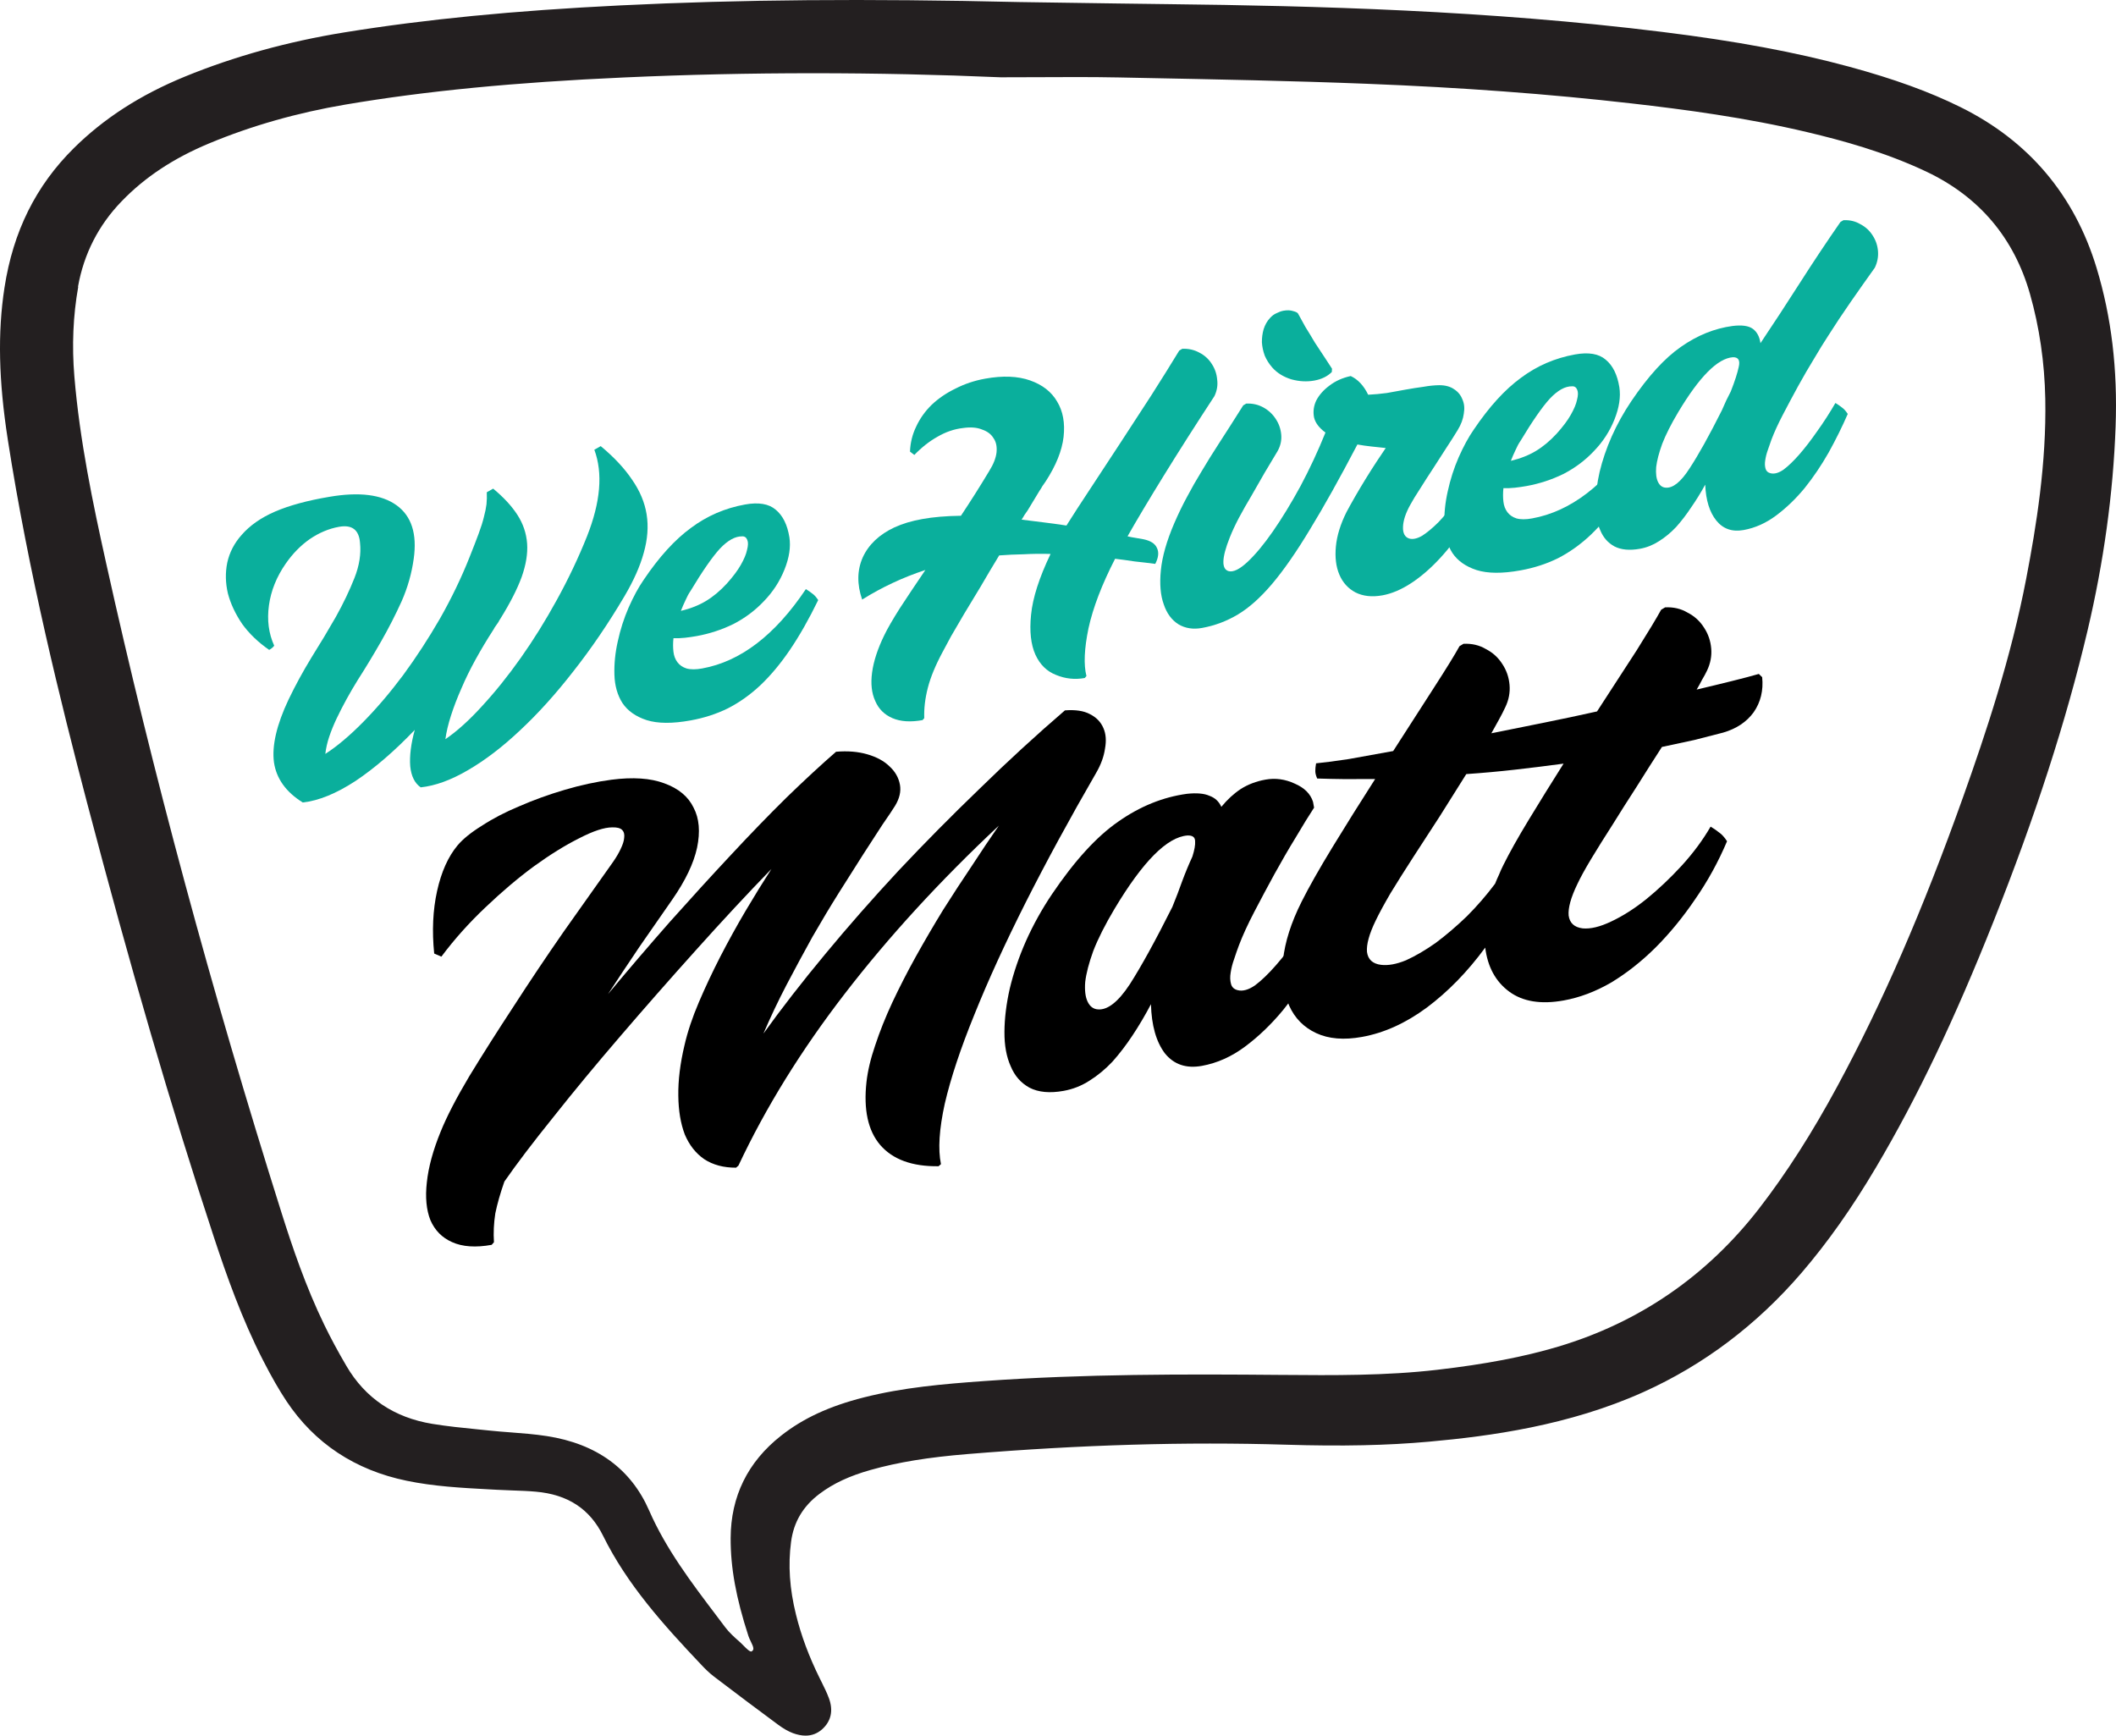 <svg xmlns="http://www.w3.org/2000/svg" width="356" height="292" viewBox="0 0 356 292" fill="none"><path d="M1.308 73.941C4.794 96.36 10.257 118.33 14.623 134.959C21.991 163.006 28.783 186.288 36.007 208.203C38.092 214.522 40.697 221.921 44.264 228.869C45.729 231.728 46.95 233.84 48.199 235.728C52.916 242.811 59.718 247.324 68.424 249.122C72.97 250.066 77.642 250.317 82.153 250.56L83.671 250.641C84.516 250.686 85.351 250.722 86.196 250.749C87.49 250.794 88.819 250.839 90.122 250.956C95.522 251.423 99.233 253.85 101.47 258.39C105.513 266.588 111.613 273.356 118.046 280.143C118.586 280.719 119.313 281.447 120.149 282.085C123.94 284.97 127.444 287.604 130.868 290.13C131.802 290.822 132.611 291.281 133.392 291.578C134.156 291.856 134.866 292 135.531 292C136.573 292 137.498 291.649 138.289 290.957C139.816 289.609 140.23 287.802 139.466 285.726C139.116 284.773 138.657 283.856 138.217 282.966L137.894 282.319C136.088 278.66 134.785 275.163 133.913 271.613C132.844 267.298 132.575 263.307 133.087 259.423C133.527 256.052 135.108 253.392 137.921 251.288C140.221 249.562 142.943 248.295 146.492 247.297C151.119 245.993 156.151 245.175 162.799 244.627C181.955 243.054 199.475 242.542 216.357 243.054C225.764 243.342 233.428 243.18 240.463 242.542C250.643 241.625 263.94 239.845 276.492 234.2C286.617 229.642 295.548 222.909 303.05 214.19C307.471 209.048 311.586 203.223 315.638 196.373C322.547 184.696 328.819 171.563 335.386 155.041C342.439 137.306 347.606 121.323 351.19 106.185C353.931 94.607 355.53 83.029 355.934 71.757C356.285 62.057 355.234 53.329 352.727 45.059C348.998 32.789 341.298 23.692 329.834 18.02C324.605 15.431 318.648 13.273 311.083 11.215C302.071 8.77 292.089 6.909 279.672 5.372C250.409 1.74 221.218 0.976 196.519 0.697C190.867 0.634 185.207 0.545 179.556 0.464L171.55 0.347C145.755 -0.255 124.426 -0.076 104.444 0.904C86.357 1.794 71.569 3.241 57.912 5.453C48.388 6.999 39.376 9.498 31.128 12.878C23.608 15.961 17.49 19.907 12.413 24.932C6.016 31.27 2.207 38.955 0.751 48.412C-0.408 55.945 -0.228 64.053 1.308 73.923V73.941ZM13.123 48.232C14.102 42.74 16.555 37.913 20.437 33.894C24.363 29.813 29.188 26.622 35.19 24.123C42.296 21.157 50.023 18.963 58.145 17.588C71.623 15.305 86.51 13.857 105.01 13.03C115.54 12.554 126.169 12.32 136.833 12.32C147.498 12.32 157.867 12.554 168.361 13.004C170.427 13.004 172.494 12.995 174.56 12.986C179.044 12.959 183.68 12.941 188.244 13.03L192.242 13.111C204.578 13.354 217.327 13.597 229.861 14.091C245.971 14.72 260.589 15.808 274.56 17.408C283.356 18.415 293.742 19.781 304.138 22.253C309.771 23.593 317.129 25.561 324.173 28.914C333.005 33.121 338.837 40.025 341.523 49.437C343.113 55.028 343.985 60.97 344.102 67.1C344.308 77.95 342.601 88.459 340.903 97.304C338.351 110.617 334.102 123.354 330.283 134.07C323.473 153.162 316.752 168.624 309.133 182.728C304.865 190.629 300.562 197.353 295.979 203.286C287.192 214.648 275.809 222.478 262.143 226.559C256.411 228.267 249.96 229.507 241.82 230.451C233.158 231.458 224.308 231.386 215.746 231.314H215.548C199.457 231.17 182.332 231.143 165.558 232.348C158.666 232.842 151.928 233.427 145.333 235.099C139.547 236.564 135.108 238.613 131.389 241.553C125.8 245.958 122.952 251.756 122.925 258.767C122.907 263.729 123.824 268.808 125.917 275.244C126.007 275.532 126.16 275.837 126.312 276.152C126.851 277.24 126.878 277.554 126.465 277.824C126.205 277.986 125.549 277.321 125.117 276.88C124.911 276.664 124.704 276.458 124.515 276.287C123.536 275.433 122.674 274.651 121.991 273.743L120.508 271.774C116.348 266.282 112.045 260.61 109.214 254.129C106.151 247.117 100.365 242.901 92.018 241.607C89.978 241.292 87.894 241.13 85.881 240.978C84.695 240.888 83.509 240.798 82.332 240.672L80.383 240.474C77.858 240.222 75.252 239.962 72.728 239.548C66.303 238.497 61.443 235.216 58.28 229.804C56.852 227.368 55.639 225.112 54.578 222.927C51.425 216.446 49.161 209.722 47.355 204.005C35.576 166.682 25.648 129.908 17.849 94.706C15.639 84.755 13.411 74.13 12.512 63.334C12.081 58.174 12.296 53.104 13.159 48.259L13.123 48.232Z" fill="#231F20"></path><path d="M60.57 91.319C60.403 89.131 59.22 88.235 57.021 88.633C55.316 88.941 53.68 89.63 52.113 90.699C50.591 91.76 49.243 93.136 48.068 94.828C46.525 97.048 45.585 99.391 45.246 101.856C44.907 104.32 45.202 106.578 46.132 108.629C45.949 108.893 45.667 109.129 45.288 109.336C43.431 108.054 41.914 106.595 40.735 104.959C39.593 103.27 38.796 101.566 38.343 99.845C37.927 98.071 37.891 96.344 38.234 94.664C38.613 92.931 39.419 91.376 40.651 89.998C42.031 88.408 43.901 87.099 46.264 86.071C48.671 85.035 51.718 84.206 55.406 83.586C60.441 82.722 64.212 83.195 66.721 85.007C69.23 86.818 70.192 89.811 69.608 93.984C69.269 96.449 68.592 98.837 67.576 101.147C66.551 103.412 65.407 105.653 64.142 107.869C62.877 110.085 61.559 112.265 60.188 114.408C58.862 116.543 57.678 118.699 56.638 120.874C56.136 121.936 55.719 122.959 55.389 123.943C55.058 124.927 54.84 125.891 54.734 126.835C56.725 125.55 58.855 123.756 61.123 121.45C63.392 119.145 65.626 116.522 67.825 113.582C70.016 110.597 72.081 107.428 74.019 104.073C75.949 100.673 77.598 97.255 78.965 93.818C79.602 92.224 80.122 90.882 80.526 89.791C80.93 88.701 81.224 87.77 81.407 86.997C81.628 86.172 81.775 85.452 81.848 84.838C81.914 84.178 81.93 83.505 81.898 82.818L82.969 82.208C84.715 83.649 86.071 85.114 87.037 86.603C88.004 88.093 88.553 89.704 88.683 91.437C88.805 93.125 88.499 95.006 87.764 97.081C87.022 99.11 85.826 101.453 84.177 104.108C84.031 104.32 83.924 104.501 83.859 104.651L83.198 105.603C83.133 105.753 83.027 105.934 82.88 106.145C81.868 107.715 80.909 109.321 80.003 110.964C79.097 112.607 78.303 114.23 77.622 115.833C76.932 117.39 76.351 118.905 75.877 120.377C75.404 121.85 75.09 123.178 74.934 124.361C76.872 123.04 78.923 121.191 81.085 118.812C83.293 116.425 85.465 113.721 87.603 110.7C89.742 107.678 91.767 104.423 93.681 100.934C95.632 97.392 97.323 93.827 98.756 90.24C101.041 84.465 101.454 79.606 99.994 75.663L101.065 75.054C103.304 76.914 105.06 78.792 106.333 80.688C107.65 82.576 108.47 84.531 108.792 86.553C109.114 88.575 108.951 90.731 108.302 93.021C107.689 95.258 106.604 97.696 105.045 100.335C102.352 104.89 99.5 109.081 96.489 112.907C93.522 116.725 90.534 120.039 87.522 122.848C84.556 125.65 81.627 127.89 78.734 129.568C75.886 131.239 73.234 132.203 70.778 132.463C69.771 131.766 69.183 130.578 69.016 128.898C68.886 127.165 69.141 125.132 69.782 122.797C66.355 126.375 63.029 129.241 59.806 131.395C56.575 133.505 53.619 134.71 50.939 135.009C48.116 133.255 46.501 131.004 46.093 128.258C45.722 125.46 46.54 121.937 48.548 117.691C49.691 115.312 50.976 112.953 52.404 110.615C53.877 108.269 55.246 105.987 56.511 103.771C57.768 101.51 58.809 99.334 59.633 97.244C60.458 95.153 60.77 93.178 60.57 91.319Z" fill="#0AAF9C"></path><path d="M137.654 100.958C136.103 104.15 134.524 106.932 132.916 109.303C131.345 111.62 129.691 113.607 127.953 115.262C126.251 116.863 124.425 118.164 122.475 119.164C120.562 120.111 118.461 120.791 116.172 121.205C113.12 121.757 110.66 121.739 108.792 121.152C106.968 120.558 105.612 119.601 104.723 118.283C103.879 116.956 103.428 115.373 103.371 113.535C103.314 111.696 103.504 109.813 103.941 107.885C104.37 105.912 104.976 104.023 105.759 102.217C106.579 100.358 107.43 98.795 108.312 97.526C110.903 93.683 113.549 90.778 116.25 88.811C118.942 86.798 121.972 85.488 125.337 84.879C127.626 84.466 129.348 84.755 130.502 85.748C131.701 86.734 132.47 88.282 132.809 90.393C133.057 92.012 132.784 93.818 131.988 95.811C131.192 97.804 130.033 99.585 128.511 101.154C127.034 102.716 125.321 103.996 123.371 104.996C121.412 105.951 119.356 106.623 117.202 107.013C116.574 107.126 115.919 107.222 115.237 107.298C114.601 107.367 113.956 107.391 113.304 107.371C113.218 108.172 113.218 108.935 113.303 109.659C113.381 110.338 113.603 110.922 113.97 111.41C114.337 111.899 114.841 112.247 115.482 112.455C116.167 112.654 117.048 112.657 118.125 112.462C124.587 111.294 130.406 106.844 135.58 99.114C135.996 99.362 136.367 99.619 136.693 99.883C137.011 100.103 137.332 100.461 137.654 100.958ZM114.553 102.777C116.152 102.395 117.557 101.841 118.769 101.113C119.981 100.385 121.148 99.412 122.27 98.192C123.31 97.033 124.094 95.99 124.62 95.063C125.183 94.083 125.538 93.233 125.685 92.513C125.877 91.785 125.891 91.228 125.728 90.841C125.557 90.41 125.265 90.208 124.853 90.237C123.691 90.216 122.448 90.903 121.126 92.297C119.849 93.684 118.197 96.062 116.169 99.434C115.875 99.857 115.597 100.369 115.336 100.971C115.067 101.528 114.806 102.13 114.553 102.777Z" fill="#0AAF9C"></path><path d="M153.828 76.539L153.1 75.977C153.153 74.489 153.5 73.085 154.141 71.768C154.773 70.405 155.64 69.185 156.742 68.108C157.888 67.022 159.229 66.11 160.763 65.37C162.289 64.586 163.949 64.031 165.744 63.707C168.706 63.171 171.227 63.27 173.308 64.004C175.388 64.737 176.902 65.919 177.848 67.551C178.839 69.174 179.202 71.166 178.936 73.525C178.663 75.84 177.657 78.333 175.919 81.004C175.735 81.269 175.551 81.533 175.368 81.797C175.229 82.053 175.068 82.314 174.884 82.578L172.907 85.848C172.724 86.112 172.54 86.376 172.356 86.641C172.218 86.897 172.056 87.157 171.873 87.421C173.06 87.577 174.269 87.728 175.502 87.875C176.734 88.022 178.041 88.201 179.424 88.414C180.538 86.641 181.895 84.546 183.494 82.131C185.094 79.715 186.763 77.172 188.501 74.5C190.239 71.828 191.978 69.156 193.716 66.485C195.446 63.768 197.007 61.267 198.398 58.982L198.9 58.683C199.957 58.631 200.923 58.849 201.801 59.337C202.669 59.781 203.365 60.418 203.887 61.248C204.401 62.034 204.699 62.904 204.78 63.86C204.906 64.808 204.751 65.738 204.315 66.649C201.16 71.472 198.331 75.912 195.825 79.971C193.32 84.029 191.278 87.449 189.698 90.231C190.135 90.337 190.567 90.421 190.996 90.482C191.424 90.543 191.879 90.623 192.36 90.721C193.564 90.965 194.325 91.452 194.643 92.18C195.006 92.9 194.914 93.795 194.367 94.865C193.18 94.709 192.019 94.573 190.885 94.454C189.788 94.283 188.694 94.134 187.605 94.007C185.381 98.338 183.889 102.236 183.13 105.702C182.416 109.159 182.301 111.838 182.786 113.738L182.499 114.067C180.838 114.367 179.231 114.196 177.677 113.552C176.131 112.953 174.974 111.822 174.207 110.158C173.433 108.449 173.186 106.205 173.468 103.427C173.742 100.604 174.835 97.194 176.749 93.196C175.211 93.151 173.708 93.168 172.239 93.249C170.807 93.277 169.428 93.341 168.102 93.442C166.997 95.26 165.95 97.021 164.962 98.725C163.967 100.384 163.04 101.915 162.184 103.318C161.372 104.713 160.647 105.953 160.011 107.039C159.419 108.117 158.952 108.987 158.609 109.65C157.397 111.903 156.56 113.926 156.099 115.72C155.638 117.514 155.438 119.214 155.499 120.821L155.211 121.15C153.192 121.515 151.503 121.404 150.144 120.818C148.786 120.232 147.823 119.273 147.256 117.943C146.645 116.62 146.467 115.011 146.725 113.116C146.982 111.22 147.667 109.132 148.782 106.85C149.32 105.736 150.183 104.239 151.371 102.361C152.603 100.474 154.041 98.319 155.686 95.895C151.924 97.13 148.379 98.788 145.049 100.869C144.164 98.301 144.197 95.938 145.148 93.778C146.144 91.611 147.923 89.925 150.485 88.723C151.17 88.414 151.887 88.146 152.633 87.918C153.425 87.683 154.269 87.484 155.167 87.322C157.007 86.989 159.175 86.805 161.672 86.77C162.508 85.509 163.322 84.252 164.114 83C164.905 81.747 165.675 80.499 166.421 79.254C167.14 78.108 167.552 77.062 167.658 76.119C167.756 75.13 167.587 74.329 167.15 73.715C166.751 73.047 166.106 72.563 165.217 72.261C164.364 71.907 163.283 71.825 161.973 72.016C160.521 72.186 159.103 72.673 157.72 73.478C156.374 74.23 155.076 75.25 153.828 76.539Z" fill="#0AAF9C"></path><path d="M224.065 62.593C223.318 63.329 222.339 63.806 221.128 64.025C219.871 64.252 218.584 64.184 217.266 63.822C215.94 63.414 214.87 62.753 214.054 61.837C213.528 61.239 213.105 60.576 212.787 59.847C212.506 59.066 212.345 58.309 212.304 57.577C212.3 56.792 212.398 56.058 212.598 55.375C212.835 54.639 213.186 54.02 213.651 53.52C213.998 53.134 214.365 52.859 214.753 52.697C215.177 52.482 215.569 52.342 215.928 52.277C216.556 52.163 217.092 52.182 217.537 52.332C217.973 52.438 218.253 52.573 218.375 52.735C218.722 53.366 219.138 54.123 219.623 55.006C220.145 55.836 220.676 56.711 221.214 57.63C221.789 58.497 222.334 59.323 222.848 60.109C223.362 60.894 223.78 61.535 224.102 62.031L224.065 62.593ZM209.665 67.9C210.722 67.848 211.689 68.066 212.566 68.555C213.443 69.043 214.142 69.702 214.665 70.532C215.178 71.318 215.476 72.189 215.558 73.144C215.639 74.1 215.435 75.016 214.945 75.89C214.272 77.029 213.544 78.247 212.76 79.544C212.022 80.833 211.283 82.122 210.544 83.411C209.798 84.656 209.096 85.892 208.439 87.12C207.819 88.296 207.302 89.406 206.89 90.451C205.523 93.888 205.472 95.769 206.737 96.095C207.512 96.278 208.554 95.766 209.864 94.559C211.21 93.299 212.636 91.585 214.142 89.417C215.684 87.197 217.237 84.651 218.8 81.78C220.355 78.864 221.754 75.861 222.999 72.77C221.93 71.992 221.288 71.138 221.072 70.206C220.892 69.222 221.021 68.274 221.458 67.363C221.939 66.444 222.669 65.618 223.649 64.887C224.665 64.102 225.864 63.562 227.247 63.265C228.463 63.831 229.442 64.879 230.184 66.409C231.241 66.357 232.289 66.26 233.329 66.118C234.407 65.923 235.461 65.733 236.493 65.546C237.525 65.359 238.517 65.203 239.467 65.078C240.41 64.907 241.297 64.816 242.129 64.804C243.149 64.805 243.977 65.025 244.614 65.465C245.295 65.896 245.772 66.48 246.046 67.216C246.356 67.9 246.431 68.695 246.272 69.602C246.157 70.501 245.815 71.418 245.243 72.354C244.709 73.236 244.06 74.255 243.297 75.41C242.571 76.512 241.83 77.663 241.075 78.862C240.312 80.017 239.59 81.142 238.908 82.236C238.219 83.285 237.666 84.194 237.25 84.962C236.482 86.349 236.08 87.577 236.044 88.647C236.007 89.717 236.357 90.37 237.096 90.606C237.683 90.778 238.397 90.625 239.238 90.15C240.07 89.629 240.996 88.861 242.016 87.845C243.028 86.784 244.089 85.482 245.199 83.941C246.354 82.392 247.517 80.633 248.688 78.665C249.104 78.913 249.475 79.17 249.801 79.434C250.119 79.654 250.44 80.012 250.762 80.509C249.623 83.164 248.313 85.643 246.832 87.945C245.388 90.194 243.872 92.178 242.285 93.898C240.698 95.618 239.076 97.02 237.419 98.106C235.763 99.191 234.149 99.876 232.578 100.16C230.828 100.476 229.315 100.31 228.038 99.663C226.806 99.007 225.907 98.014 225.34 96.684C224.773 95.353 224.577 93.771 224.753 91.936C224.928 90.102 225.526 88.168 226.547 86.135C226.926 85.419 227.397 84.571 227.96 83.591C228.524 82.611 229.109 81.627 229.717 80.638C230.325 79.65 230.937 78.684 231.553 77.741C232.169 76.798 232.698 76.009 233.139 75.374C232.38 75.28 231.576 75.195 230.728 75.117C229.924 75.031 229.139 74.919 228.372 74.78C225.38 80.498 222.724 85.254 220.402 89.048C218.125 92.834 215.995 95.9 214.012 98.246C212.066 100.54 210.152 102.249 208.272 103.375C206.391 104.501 204.373 105.259 202.219 105.648C200.738 105.916 199.427 105.714 198.284 105.042C197.134 104.326 196.304 103.205 195.794 101.679C195.24 100.161 195.077 98.249 195.305 95.943C195.534 93.637 196.283 91.005 197.552 88.048C198.271 86.393 198.995 84.898 199.725 83.565C200.448 82.186 201.256 80.769 202.149 79.313C203.035 77.812 204.038 76.198 205.161 74.47C206.319 72.688 207.654 70.598 209.163 68.199L209.665 67.9Z" fill="#0AAF9C"></path><path d="M277.289 75.713C275.738 78.905 274.159 81.687 272.551 84.058C270.981 86.376 269.326 88.362 267.588 90.017C265.886 91.618 264.061 92.919 262.11 93.919C260.197 94.866 258.096 95.546 255.807 95.96C252.755 96.512 250.295 96.494 248.427 95.907C246.604 95.313 245.247 94.356 244.358 93.038C243.514 91.711 243.063 90.129 243.006 88.29C242.949 86.451 243.139 84.568 243.576 82.64C244.005 80.667 244.611 78.778 245.394 76.972C246.214 75.114 247.065 73.55 247.947 72.281C250.538 68.438 253.184 65.533 255.885 63.566C258.578 61.553 261.607 60.243 264.973 59.634C267.261 59.221 268.983 59.51 270.137 60.504C271.337 61.489 272.105 63.037 272.444 65.148C272.692 66.767 272.419 68.573 271.623 70.566C270.827 72.559 269.668 74.34 268.147 75.909C266.669 77.471 264.956 78.751 263.006 79.751C261.047 80.706 258.991 81.378 256.837 81.768C256.209 81.881 255.554 81.977 254.873 82.053C254.236 82.122 253.592 82.146 252.939 82.126C252.853 82.927 252.853 83.69 252.939 84.414C253.016 85.093 253.238 85.677 253.605 86.165C253.972 86.654 254.476 87.002 255.117 87.21C255.802 87.409 256.683 87.412 257.76 87.217C264.223 86.049 270.041 81.599 275.215 73.869C275.631 74.117 276.002 74.374 276.328 74.638C276.647 74.858 276.967 75.216 277.289 75.713ZM254.188 77.532C255.787 77.15 257.193 76.596 258.404 75.868C259.616 75.141 260.783 74.167 261.905 72.947C262.946 71.788 263.729 70.745 264.255 69.818C264.818 68.838 265.173 67.988 265.32 67.268C265.512 66.54 265.527 65.983 265.363 65.596C265.192 65.165 264.901 64.963 264.488 64.992C263.326 64.971 262.083 65.657 260.761 67.052C259.484 68.439 257.832 70.817 255.804 74.189C255.51 74.612 255.233 75.124 254.971 75.726C254.702 76.283 254.441 76.885 254.188 77.532Z" fill="#0AAF9C"></path><path d="M274.457 67.488C277.306 63.275 280.088 60.23 282.806 58.352C285.56 56.421 288.452 55.251 291.483 54.842C293.07 54.647 294.213 54.81 294.91 55.331C295.608 55.852 296.032 56.654 296.183 57.736C298.37 54.475 300.581 51.093 302.818 47.592C305.054 44.091 307.328 40.675 309.642 37.344L310.144 37.046C311.201 36.993 312.145 37.216 312.977 37.712C313.846 38.156 314.542 38.793 315.064 39.623C315.578 40.408 315.875 41.279 315.957 42.235C316.038 43.191 315.861 44.125 315.424 45.036C314.02 47 312.657 48.933 311.335 50.836C310.013 52.739 308.74 54.657 307.516 56.589C306.863 57.585 306.094 58.833 305.209 60.334C304.315 61.79 303.415 63.339 302.509 64.982C301.64 66.572 300.793 68.158 299.969 69.74C299.145 71.322 298.498 72.733 298.029 73.974C297.841 74.47 297.643 75.037 297.435 75.676C297.219 76.27 297.07 76.851 296.988 77.421C296.898 77.946 296.916 78.428 297.043 78.867C297.161 79.262 297.439 79.512 297.875 79.618C298.507 79.781 299.236 79.58 300.06 79.015C300.876 78.405 301.763 77.551 302.722 76.454C303.681 75.356 304.674 74.067 305.703 72.587C306.776 71.098 307.806 69.502 308.794 67.798C309.21 68.046 309.581 68.303 309.907 68.567C310.225 68.787 310.546 69.145 310.868 69.642C309.954 71.749 308.887 73.906 307.667 76.114C306.438 78.278 305.088 80.278 303.615 82.116C302.134 83.91 300.536 85.447 298.823 86.727C297.109 88.008 295.287 88.822 293.358 89.171C291.428 89.52 289.894 88.988 288.756 87.576C287.618 86.164 286.996 84.15 286.89 81.535C286.16 82.868 285.372 84.143 284.528 85.359C283.728 86.567 282.885 87.667 282 88.659C281.106 89.606 280.139 90.405 279.099 91.056C278.104 91.698 277.045 92.12 275.923 92.323C274.173 92.64 272.735 92.507 271.609 91.924C270.528 91.334 269.738 90.437 269.241 89.232C268.698 88.036 268.433 86.582 268.446 84.869C268.458 83.157 268.683 81.336 269.12 79.408C269.593 77.428 270.273 75.433 271.158 73.424C272.081 71.362 273.18 69.383 274.457 67.488ZM291.194 65.849C291.86 64.157 292.304 62.782 292.529 61.725C292.79 60.614 292.46 60.073 291.538 60.101C288.976 60.287 285.901 63.385 282.315 69.396C281.143 71.364 280.258 73.119 279.658 74.66C279.103 76.194 278.762 77.503 278.636 78.589C278.554 79.667 278.66 80.503 278.953 81.097C279.247 81.692 279.675 82.007 280.238 82.044C281.462 82.146 282.796 81.073 284.241 78.824C285.73 76.567 287.546 73.304 289.689 69.033C290.174 67.882 290.676 66.821 291.194 65.849Z" fill="#0AAF9C"></path><path d="M150.574 135.59C150.144 136.284 149.439 137.336 148.46 138.746C147.541 140.144 146.455 141.82 145.204 143.772C144.002 145.653 142.658 147.776 141.172 150.14C139.687 152.504 138.194 154.993 136.692 157.606C135.25 160.209 133.795 162.907 132.326 165.699C130.906 168.421 129.611 171.152 128.441 173.89C131.498 169.639 134.953 165.194 138.805 160.553C142.706 155.841 146.827 151.152 151.168 146.484C155.569 141.805 160.136 137.189 164.869 132.636C169.591 128.022 174.357 123.648 179.166 119.512C180.934 119.377 182.332 119.587 183.36 120.14C184.448 120.683 185.209 121.47 185.644 122.501C186.068 123.472 186.155 124.627 185.905 125.967C185.714 127.295 185.219 128.648 184.419 130.026C180.001 137.666 176.043 144.945 172.545 151.864C169.095 158.713 166.222 164.995 163.926 170.71C161.619 176.366 159.962 181.35 158.955 185.661C158.008 189.962 157.793 193.36 158.309 195.855L157.909 196.205C153.471 196.268 150.194 195.073 148.078 192.62C146.033 190.216 145.266 186.688 145.778 182.034C145.991 180.147 146.481 178.086 147.248 175.852C148.004 173.558 148.959 171.167 150.113 168.678C151.315 166.118 152.637 163.537 154.079 160.935C155.57 158.261 157.101 155.642 158.674 153.078C160.306 150.502 161.924 148.022 163.529 145.636C165.124 143.191 166.631 140.946 168.051 138.902C158.177 148.144 149.54 157.564 142.141 167.161C134.791 176.687 128.823 186.333 124.236 196.099L123.836 196.448C121.737 196.458 119.95 195.98 118.476 195.014C117.062 194.037 115.977 192.661 115.221 190.887C114.514 189.043 114.147 186.859 114.12 184.337C114.082 181.756 114.431 178.919 115.166 175.828C115.683 173.577 116.482 171.183 117.565 168.645C118.648 166.107 119.851 163.548 121.173 160.967C122.544 158.315 123.961 155.748 125.425 153.265C126.937 150.711 128.393 148.352 129.791 146.189C125.732 150.374 121.494 154.93 117.077 159.858C112.708 164.716 108.459 169.552 104.33 174.366C100.25 179.11 96.501 183.64 93.085 187.955C89.657 192.211 86.915 195.82 84.859 198.78C84.168 200.754 83.659 202.541 83.332 204.141C83.077 205.789 83 207.406 83.103 208.99L82.72 209.429C80.027 209.915 77.805 209.762 76.054 208.97C74.373 208.226 73.16 206.997 72.415 205.282C71.73 203.557 71.529 201.437 71.812 198.92C72.085 196.344 72.863 193.491 74.147 190.362C75.17 187.835 76.769 184.742 78.946 181.082C81.182 177.411 83.655 173.513 86.364 169.386C89.063 165.201 91.881 160.993 94.819 156.764C97.817 152.524 100.594 148.601 103.151 144.996C103.69 144.22 104.114 143.497 104.424 142.824C104.783 142.081 104.979 141.46 105.012 140.961C105.093 140.392 104.982 139.95 104.677 139.635C104.373 139.32 103.821 139.174 103.021 139.195C101.661 139.194 99.795 139.809 97.424 141.039C95.101 142.198 92.574 143.765 89.843 145.738C87.172 147.7 84.441 150.012 81.65 152.673C78.908 155.265 76.444 158.021 74.257 160.944L73.049 160.422C72.664 156.609 72.827 153.097 73.54 149.887C74.253 146.676 75.396 144.128 76.968 142.241C77.882 141.151 79.256 140.04 81.089 138.907C82.911 137.715 85 136.629 87.356 135.648C89.76 134.597 92.311 133.674 95.01 132.878C97.708 132.082 100.324 131.516 102.859 131.181C106.482 130.711 109.454 130.913 111.777 131.788C114.159 132.651 115.799 134.019 116.696 135.89C117.643 137.692 117.836 139.937 117.275 142.627C116.703 145.257 115.316 148.158 113.113 151.33C111.301 153.938 109.465 156.581 107.604 159.26C105.803 161.927 104.032 164.59 102.291 167.247C105.74 163.11 109.206 159.063 112.688 155.105C116.229 151.137 119.63 147.409 122.888 143.923C126.196 140.367 129.343 137.117 132.33 134.173C135.376 131.219 138.154 128.652 140.661 126.473C142.609 126.306 144.366 126.45 145.932 126.907C147.499 127.363 148.734 128.034 149.636 128.918C150.599 129.792 151.189 130.825 151.407 132.019C151.613 133.152 151.336 134.343 150.574 135.59Z" fill="black"></path><path d="M177.005 150.411C180.803 144.793 184.513 140.733 188.136 138.229C191.808 135.654 195.665 134.094 199.706 133.548C201.344 133.376 202.6 133.487 203.476 133.884C204.401 134.21 205.07 134.828 205.483 135.74C206.495 134.509 207.58 133.512 208.739 132.747C209.957 131.972 211.345 131.444 212.9 131.163C214.576 130.86 216.224 131.086 217.845 131.841C219.455 132.536 220.475 133.553 220.904 134.893L221.083 135.878C220.213 137.206 219.187 138.871 218.007 140.872C216.815 142.813 215.616 144.879 214.408 147.069C213.249 149.189 212.12 151.304 211.021 153.413C209.922 155.523 209.059 157.404 208.434 159.058C208.183 159.72 207.919 160.476 207.642 161.328C207.353 162.119 207.155 162.895 207.046 163.654C206.926 164.354 206.951 164.997 207.119 165.582C207.277 166.109 207.647 166.442 208.229 166.584C209.072 166.801 210.043 166.533 211.142 165.78C212.23 164.967 213.413 163.828 214.691 162.364C215.97 160.901 217.295 159.182 218.666 157.208C220.096 155.224 221.47 153.096 222.787 150.824C223.342 151.155 223.837 151.497 224.272 151.85C224.696 152.143 225.123 152.62 225.552 153.282C224.334 156.091 222.911 158.968 221.284 161.912C219.646 164.797 217.846 167.464 215.882 169.915C213.907 172.306 211.777 174.355 209.492 176.062C207.207 177.77 204.778 178.856 202.205 179.321C199.573 179.797 197.498 179.094 195.98 177.211C194.512 175.258 193.732 172.502 193.64 168.944C192.676 170.782 191.637 172.542 190.522 174.222C189.456 175.833 188.332 177.299 187.152 178.622C185.96 179.885 184.671 180.951 183.284 181.818C181.956 182.674 180.515 183.243 178.959 183.524C176.625 183.946 174.708 183.769 173.207 182.992C171.765 182.205 170.713 181.009 170.05 179.403C169.326 177.808 168.973 175.869 168.99 173.585C169.006 171.302 169.306 168.875 169.888 166.304C170.52 163.663 171.426 161.003 172.606 158.325C173.836 155.575 175.302 152.937 177.005 150.411ZM197.24 152.577C197.838 151.113 198.383 149.689 198.872 148.306C199.411 146.853 199.99 145.454 200.611 144.109C200.964 142.997 201.117 142.138 201.068 141.53C201.068 140.852 200.638 140.529 199.779 140.561C196.363 140.809 192.264 144.94 187.481 152.954C185.92 155.579 184.739 157.918 183.939 159.974C183.199 162.018 182.745 163.764 182.576 165.212C182.467 166.65 182.608 167.764 183 168.556C183.391 169.348 183.963 169.769 184.713 169.818C186.345 169.955 188.129 168.553 190.066 165.615C191.992 162.616 194.383 158.27 197.24 152.577Z" fill="black"></path><path d="M253.26 118.967C252.95 119.639 252.585 120.352 252.166 121.106C251.796 121.789 251.377 122.543 250.909 123.367C253.89 122.766 256.871 122.166 259.852 121.565C262.833 120.965 265.779 120.34 268.689 119.69C271.153 115.916 273.373 112.495 275.348 109.426C277.312 106.298 278.689 104.015 279.478 102.578L280.147 102.18C281.556 102.11 282.815 102.406 283.924 103.068C285.083 103.66 286.01 104.509 286.706 105.616C287.392 106.663 287.789 107.824 287.897 109.099C288.006 110.374 287.769 111.618 287.187 112.833C286.964 113.305 286.686 113.817 286.354 114.37C286.082 114.912 285.78 115.46 285.449 116.013C287.701 115.483 289.713 114.995 291.487 114.552C293.32 114.097 294.794 113.707 295.909 113.382L296.472 113.928C296.695 116.168 296.218 118.134 295.043 119.825C293.857 121.457 292.149 122.598 289.919 123.248C288.385 123.649 286.761 124.065 285.048 124.498C283.323 124.872 281.509 125.261 279.605 125.667C278.207 127.831 276.79 130.059 275.353 132.353C273.906 134.587 272.538 136.745 271.248 138.827C269.948 140.849 268.776 142.725 267.731 144.455C266.686 146.185 265.898 147.621 265.364 148.766C264.287 150.994 263.803 152.746 263.911 154.021C264.08 155.284 264.86 156.006 266.253 156.186C267.575 156.317 269.174 155.935 271.051 155.041C272.987 154.136 274.954 152.887 276.95 151.293C278.996 149.629 280.973 147.762 282.883 145.691C284.841 143.549 286.479 141.343 287.795 139.071C288.35 139.402 288.845 139.744 289.28 140.097C289.705 140.39 290.131 140.867 290.561 141.529C289.092 145 287.305 148.25 285.199 151.281C283.154 154.301 280.928 157.015 278.524 159.422C276.168 161.758 273.682 163.718 271.066 165.3C268.438 166.823 265.778 167.828 263.085 168.315C259.256 169.007 256.199 168.512 253.915 166.829C251.63 165.147 250.284 162.678 249.877 159.424C246.906 163.474 243.626 166.841 240.035 169.524C236.494 172.136 232.868 173.778 229.158 174.448C226.107 175 223.534 174.787 221.44 173.81C219.346 172.833 217.828 171.289 216.887 169.178C215.947 167.068 215.604 164.511 215.86 161.506C216.176 158.49 217.218 155.22 218.987 151.696C220.211 149.256 221.941 146.2 224.177 142.529C226.462 138.788 228.856 134.966 231.359 131.062C229.569 131.077 227.839 131.082 226.169 131.075C224.559 131.058 223.039 131.025 221.608 130.975C221.402 130.52 221.296 130.107 221.29 129.739C221.285 129.37 221.329 128.931 221.421 128.421C222.879 128.28 224.72 128.04 226.945 127.699C229.159 127.299 231.642 126.85 234.395 126.353C236.897 122.449 239.185 118.892 241.258 115.682C243.331 112.472 244.762 110.149 245.551 108.712L246.22 108.313C247.629 108.244 248.888 108.54 249.997 109.202C251.156 109.794 252.083 110.643 252.779 111.75C253.465 112.797 253.862 113.958 253.97 115.233C254.079 116.507 253.842 117.752 253.26 118.967ZM251.534 148.677C251.747 148.146 251.964 147.644 252.187 147.173C252.399 146.641 252.642 146.104 252.914 145.562C253.953 143.464 255.376 140.926 257.182 137.949C258.988 134.972 260.947 131.814 263.058 128.474C260.343 128.841 257.624 129.179 254.898 129.487C252.173 129.795 249.437 130.043 246.69 130.231C245.254 132.525 243.769 134.889 242.234 137.323C240.689 139.698 239.193 142.003 237.746 144.237C236.348 146.4 235.077 148.417 233.935 150.288C232.852 152.147 232.019 153.685 231.437 154.899C230.36 157.128 229.876 158.88 229.984 160.154C230.153 161.418 230.933 162.14 232.326 162.32C233.528 162.472 234.934 162.218 236.544 161.557C238.143 160.836 239.819 159.855 241.571 158.614C243.311 157.313 245.05 155.828 246.785 154.159C248.51 152.429 250.093 150.602 251.534 148.677Z" fill="black"></path></svg>